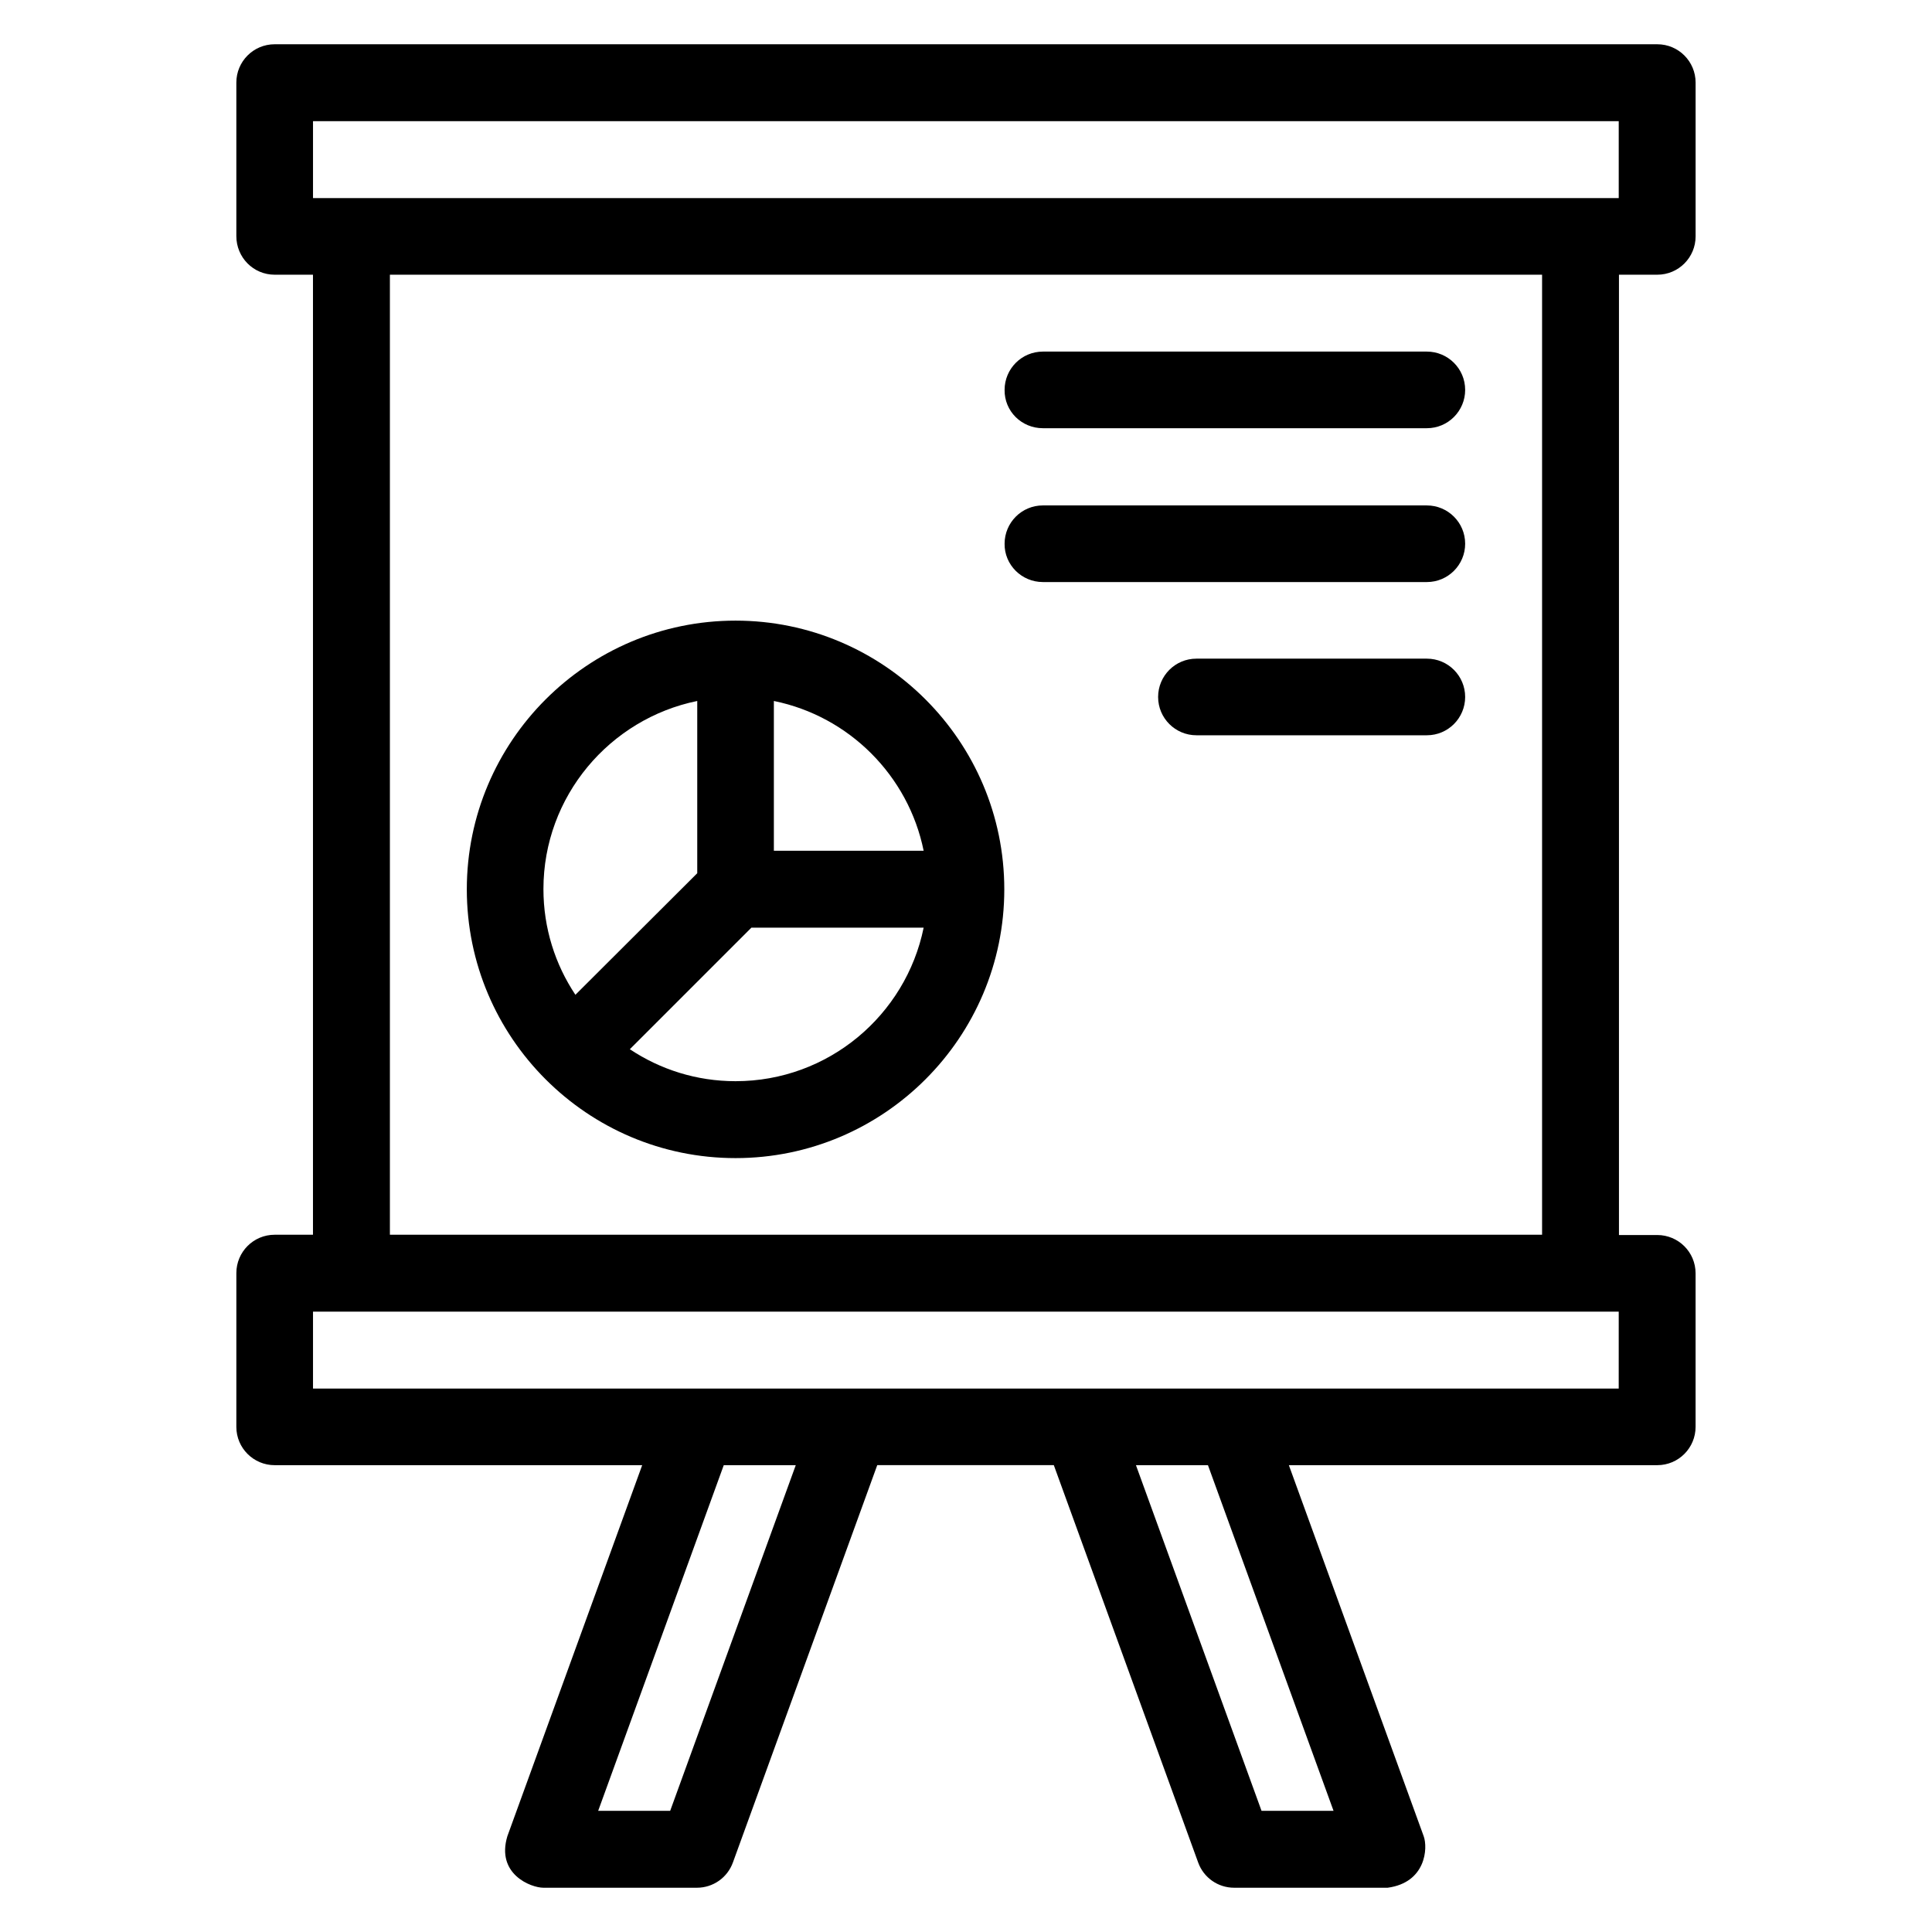 <?xml version="1.0" encoding="UTF-8"?>
<!-- The Best Svg Icon site in the world: iconSvg.co, Visit us! https://iconsvg.co -->
<svg fill="#000000" width="800px" height="800px" version="1.1" viewBox="144 144 512 512" xmlns="http://www.w3.org/2000/svg">
 <g>
  <path d="m583.2 216.8c5.648 0 10.152-4.582 10.152-10.152v-40.766c0-5.57-4.504-10.152-10.152-10.152h-366.41c-5.652 0-10.156 4.582-10.156 10.152v40.688c0 5.648 4.504 10.23 10.156 10.23h10.152v254.42h-10.152c-5.648 0-10.152 4.582-10.152 10.152l-0.004 40.762c0 5.648 4.582 10.152 10.152 10.152h97.402l-35.727 98.32c-3.047 10.078 6.266 13.664 9.547 13.664h40.688c4.273 0 8.09-2.672 9.543-6.719l38.242-105.27h46.793l38.242 105.27c1.449 4.047 5.266 6.719 9.543 6.719h40.688c10.152-1.375 10.688-10.535 9.543-13.664l-35.727-98.32h97.633c5.648 0 10.152-4.582 10.152-10.152v-40.688c0-5.648-4.582-10.152-10.152-10.152h-10.152v-254.5zm-356.25-40.688h346.03v20.383l-346.03-0.004zm94.652 447.78h-19.082l33.281-91.602h19.082zm175.8 0h-19.082l-33.281-91.602h19.082zm75.648-111.91h-346.1v-20.379h346.03l-0.004 20.379zm-20.383-40.762h-305.34v-254.42h305.34z"/>
  <path d="m338.93 450.91c39.312 0 71.219-31.984 71.219-71.219 0-39.312-31.984-71.219-71.219-71.219-39.312 0-71.219 31.984-71.219 71.219 0 39.234 31.906 71.219 71.219 71.219zm0-20.383c-10.383 0-20-3.129-28.016-8.473l32.215-32.215h45.648c-4.734 23.207-25.266 40.688-49.848 40.688zm49.848-61.066h-39.695v-39.695c19.926 4.047 35.648 19.773 39.695 39.695zm-60-39.695v45.648l-32.289 32.215c-5.344-8.016-8.473-17.633-8.473-28.016 0-24.578 17.559-45.113 40.762-49.848z"/>
  <path d="m420.38 257.48h101.75c5.648 0 10.152-4.582 10.152-10.152 0-5.648-4.582-10.152-10.152-10.152h-101.75c-5.648 0-10.152 4.582-10.152 10.152-0.074 5.648 4.504 10.152 10.152 10.152z"/>
  <path d="m420.38 298.25h101.75c5.648 0 10.152-4.582 10.152-10.152 0-5.648-4.582-10.152-10.152-10.152l-101.75-0.004c-5.648 0-10.152 4.582-10.152 10.152-0.074 5.574 4.504 10.156 10.152 10.156z"/>
  <path d="m522.13 318.55h-61.066c-5.648 0-10.152 4.582-10.152 10.152 0 5.648 4.582 10.152 10.152 10.152h61.066c5.648 0 10.152-4.582 10.152-10.152 0-5.574-4.504-10.152-10.152-10.152z"/>
 </g>
</svg>